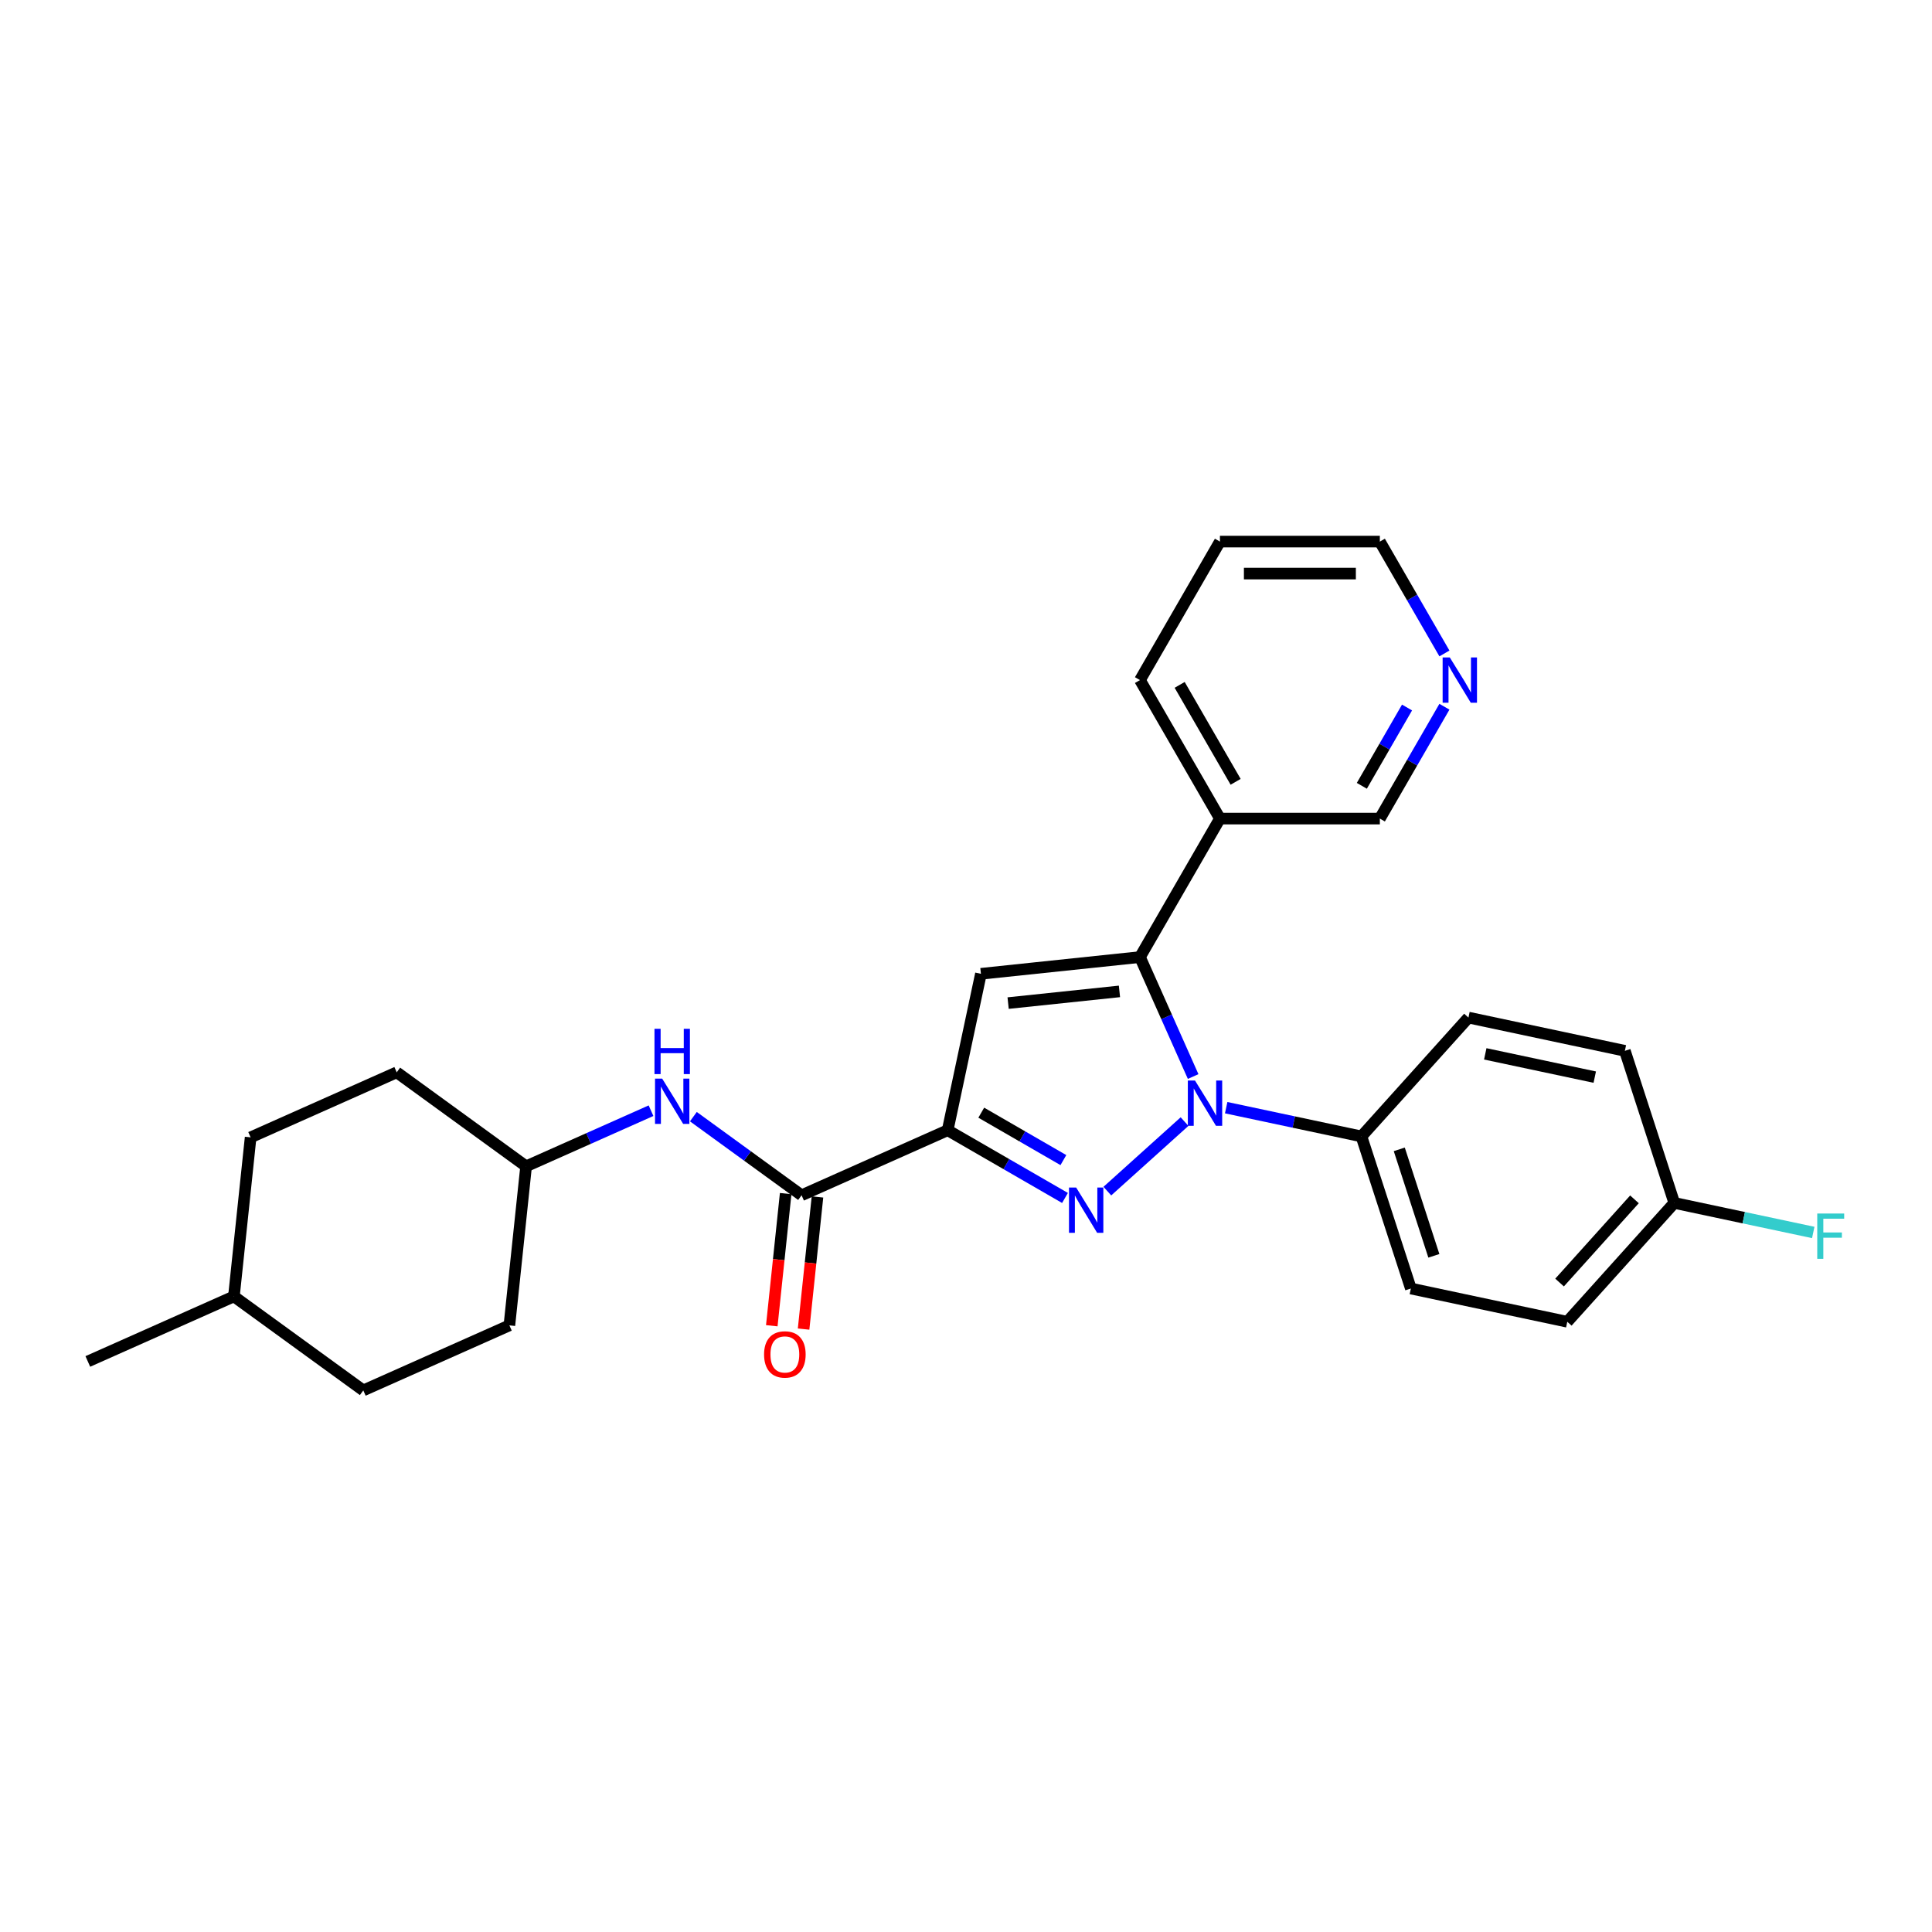 <?xml version='1.0' encoding='iso-8859-1'?>
<svg version='1.1' baseProfile='full'
              xmlns='http://www.w3.org/2000/svg'
                      xmlns:rdkit='http://www.rdkit.org/xml'
                      xmlns:xlink='http://www.w3.org/1999/xlink'
                  xml:space='preserve'
width='1000px' height='1000px' viewBox='0 0 1000 1000'>
<!-- END OF HEADER -->
<rect style='opacity:1.0;fill:#FFFFFF;stroke:none' width='1000' height='1000' x='0' y='0'> </rect>
<path class='bond-0' d='M 573.158,616.521 L 613.121,580.538' style='fill:none;fill-rule:evenodd;stroke:#0000FF;stroke-width:6px;stroke-linecap:butt;stroke-linejoin:miter;stroke-opacity:1' />
<path class='bond-1' d='M 551.239,620.062 L 520.876,602.532' style='fill:none;fill-rule:evenodd;stroke:#0000FF;stroke-width:6px;stroke-linecap:butt;stroke-linejoin:miter;stroke-opacity:1' />
<path class='bond-1' d='M 520.876,602.532 L 490.513,585.002' style='fill:none;fill-rule:evenodd;stroke:#000000;stroke-width:6px;stroke-linecap:butt;stroke-linejoin:miter;stroke-opacity:1' />
<path class='bond-1' d='M 550.408,600.466 L 529.154,588.195' style='fill:none;fill-rule:evenodd;stroke:#0000FF;stroke-width:6px;stroke-linecap:butt;stroke-linejoin:miter;stroke-opacity:1' />
<path class='bond-1' d='M 529.154,588.195 L 507.9,575.924' style='fill:none;fill-rule:evenodd;stroke:#000000;stroke-width:6px;stroke-linecap:butt;stroke-linejoin:miter;stroke-opacity:1' />
<path class='bond-2' d='M 617.572,557.212 L 603.808,526.298' style='fill:none;fill-rule:evenodd;stroke:#0000FF;stroke-width:6px;stroke-linecap:butt;stroke-linejoin:miter;stroke-opacity:1' />
<path class='bond-2' d='M 603.808,526.298 L 590.045,495.383' style='fill:none;fill-rule:evenodd;stroke:#000000;stroke-width:6px;stroke-linecap:butt;stroke-linejoin:miter;stroke-opacity:1' />
<path class='bond-6' d='M 634.671,573.331 L 669.675,580.772' style='fill:none;fill-rule:evenodd;stroke:#0000FF;stroke-width:6px;stroke-linecap:butt;stroke-linejoin:miter;stroke-opacity:1' />
<path class='bond-6' d='M 669.675,580.772 L 704.678,588.212' style='fill:none;fill-rule:evenodd;stroke:#000000;stroke-width:6px;stroke-linecap:butt;stroke-linejoin:miter;stroke-opacity:1' />
<path class='bond-3' d='M 490.513,585.002 L 507.723,504.036' style='fill:none;fill-rule:evenodd;stroke:#000000;stroke-width:6px;stroke-linecap:butt;stroke-linejoin:miter;stroke-opacity:1' />
<path class='bond-4' d='M 490.513,585.002 L 414.895,618.669' style='fill:none;fill-rule:evenodd;stroke:#000000;stroke-width:6px;stroke-linecap:butt;stroke-linejoin:miter;stroke-opacity:1' />
<path class='bond-7' d='M 590.045,495.383 L 631.432,423.698' style='fill:none;fill-rule:evenodd;stroke:#000000;stroke-width:6px;stroke-linecap:butt;stroke-linejoin:miter;stroke-opacity:1' />
<path class='bond-27' d='M 590.045,495.383 L 507.723,504.036' style='fill:none;fill-rule:evenodd;stroke:#000000;stroke-width:6px;stroke-linecap:butt;stroke-linejoin:miter;stroke-opacity:1' />
<path class='bond-27' d='M 579.427,513.145 L 521.802,519.202' style='fill:none;fill-rule:evenodd;stroke:#000000;stroke-width:6px;stroke-linecap:butt;stroke-linejoin:miter;stroke-opacity:1' />
<path class='bond-5' d='M 414.895,618.669 L 386.891,598.324' style='fill:none;fill-rule:evenodd;stroke:#000000;stroke-width:6px;stroke-linecap:butt;stroke-linejoin:miter;stroke-opacity:1' />
<path class='bond-5' d='M 386.891,598.324 L 358.888,577.978' style='fill:none;fill-rule:evenodd;stroke:#0000FF;stroke-width:6px;stroke-linecap:butt;stroke-linejoin:miter;stroke-opacity:1' />
<path class='bond-8' d='M 406.663,617.804 L 403.068,652.003' style='fill:none;fill-rule:evenodd;stroke:#000000;stroke-width:6px;stroke-linecap:butt;stroke-linejoin:miter;stroke-opacity:1' />
<path class='bond-8' d='M 403.068,652.003 L 399.474,686.203' style='fill:none;fill-rule:evenodd;stroke:#FF0000;stroke-width:6px;stroke-linecap:butt;stroke-linejoin:miter;stroke-opacity:1' />
<path class='bond-8' d='M 423.127,619.534 L 419.532,653.734' style='fill:none;fill-rule:evenodd;stroke:#000000;stroke-width:6px;stroke-linecap:butt;stroke-linejoin:miter;stroke-opacity:1' />
<path class='bond-8' d='M 419.532,653.734 L 415.938,687.933' style='fill:none;fill-rule:evenodd;stroke:#FF0000;stroke-width:6px;stroke-linecap:butt;stroke-linejoin:miter;stroke-opacity:1' />
<path class='bond-12' d='M 336.969,574.895 L 304.64,589.289' style='fill:none;fill-rule:evenodd;stroke:#0000FF;stroke-width:6px;stroke-linecap:butt;stroke-linejoin:miter;stroke-opacity:1' />
<path class='bond-12' d='M 304.64,589.289 L 272.31,603.683' style='fill:none;fill-rule:evenodd;stroke:#000000;stroke-width:6px;stroke-linecap:butt;stroke-linejoin:miter;stroke-opacity:1' />
<path class='bond-10' d='M 704.678,588.212 L 730.257,666.935' style='fill:none;fill-rule:evenodd;stroke:#000000;stroke-width:6px;stroke-linecap:butt;stroke-linejoin:miter;stroke-opacity:1' />
<path class='bond-10' d='M 724.26,594.905 L 742.165,650.011' style='fill:none;fill-rule:evenodd;stroke:#000000;stroke-width:6px;stroke-linecap:butt;stroke-linejoin:miter;stroke-opacity:1' />
<path class='bond-11' d='M 704.678,588.212 L 760.065,526.698' style='fill:none;fill-rule:evenodd;stroke:#000000;stroke-width:6px;stroke-linecap:butt;stroke-linejoin:miter;stroke-opacity:1' />
<path class='bond-16' d='M 631.432,423.698 L 714.207,423.698' style='fill:none;fill-rule:evenodd;stroke:#000000;stroke-width:6px;stroke-linecap:butt;stroke-linejoin:miter;stroke-opacity:1' />
<path class='bond-23' d='M 631.432,423.698 L 590.045,352.013' style='fill:none;fill-rule:evenodd;stroke:#000000;stroke-width:6px;stroke-linecap:butt;stroke-linejoin:miter;stroke-opacity:1' />
<path class='bond-23' d='M 639.561,404.668 L 610.59,354.489' style='fill:none;fill-rule:evenodd;stroke:#000000;stroke-width:6px;stroke-linecap:butt;stroke-linejoin:miter;stroke-opacity:1' />
<path class='bond-9' d='M 747.632,365.804 L 730.919,394.751' style='fill:none;fill-rule:evenodd;stroke:#0000FF;stroke-width:6px;stroke-linecap:butt;stroke-linejoin:miter;stroke-opacity:1' />
<path class='bond-9' d='M 730.919,394.751 L 714.207,423.698' style='fill:none;fill-rule:evenodd;stroke:#000000;stroke-width:6px;stroke-linecap:butt;stroke-linejoin:miter;stroke-opacity:1' />
<path class='bond-9' d='M 728.281,366.21 L 716.582,386.473' style='fill:none;fill-rule:evenodd;stroke:#0000FF;stroke-width:6px;stroke-linecap:butt;stroke-linejoin:miter;stroke-opacity:1' />
<path class='bond-9' d='M 716.582,386.473 L 704.883,406.737' style='fill:none;fill-rule:evenodd;stroke:#000000;stroke-width:6px;stroke-linecap:butt;stroke-linejoin:miter;stroke-opacity:1' />
<path class='bond-29' d='M 747.632,338.223 L 730.919,309.276' style='fill:none;fill-rule:evenodd;stroke:#0000FF;stroke-width:6px;stroke-linecap:butt;stroke-linejoin:miter;stroke-opacity:1' />
<path class='bond-29' d='M 730.919,309.276 L 714.207,280.328' style='fill:none;fill-rule:evenodd;stroke:#000000;stroke-width:6px;stroke-linecap:butt;stroke-linejoin:miter;stroke-opacity:1' />
<path class='bond-14' d='M 730.257,666.935 L 811.223,684.145' style='fill:none;fill-rule:evenodd;stroke:#000000;stroke-width:6px;stroke-linecap:butt;stroke-linejoin:miter;stroke-opacity:1' />
<path class='bond-15' d='M 760.065,526.698 L 841.031,543.908' style='fill:none;fill-rule:evenodd;stroke:#000000;stroke-width:6px;stroke-linecap:butt;stroke-linejoin:miter;stroke-opacity:1' />
<path class='bond-15' d='M 768.768,545.473 L 825.444,557.52' style='fill:none;fill-rule:evenodd;stroke:#000000;stroke-width:6px;stroke-linecap:butt;stroke-linejoin:miter;stroke-opacity:1' />
<path class='bond-18' d='M 272.31,603.683 L 205.344,555.029' style='fill:none;fill-rule:evenodd;stroke:#000000;stroke-width:6px;stroke-linecap:butt;stroke-linejoin:miter;stroke-opacity:1' />
<path class='bond-19' d='M 272.31,603.683 L 263.658,686.004' style='fill:none;fill-rule:evenodd;stroke:#000000;stroke-width:6px;stroke-linecap:butt;stroke-linejoin:miter;stroke-opacity:1' />
<path class='bond-13' d='M 866.61,622.631 L 841.031,543.908' style='fill:none;fill-rule:evenodd;stroke:#000000;stroke-width:6px;stroke-linecap:butt;stroke-linejoin:miter;stroke-opacity:1' />
<path class='bond-17' d='M 866.61,622.631 L 902.573,630.276' style='fill:none;fill-rule:evenodd;stroke:#000000;stroke-width:6px;stroke-linecap:butt;stroke-linejoin:miter;stroke-opacity:1' />
<path class='bond-17' d='M 902.573,630.276 L 938.537,637.92' style='fill:none;fill-rule:evenodd;stroke:#33CCCC;stroke-width:6px;stroke-linecap:butt;stroke-linejoin:miter;stroke-opacity:1' />
<path class='bond-28' d='M 866.61,622.631 L 811.223,684.145' style='fill:none;fill-rule:evenodd;stroke:#000000;stroke-width:6px;stroke-linecap:butt;stroke-linejoin:miter;stroke-opacity:1' />
<path class='bond-28' d='M 845.999,620.781 L 807.228,663.841' style='fill:none;fill-rule:evenodd;stroke:#000000;stroke-width:6px;stroke-linecap:butt;stroke-linejoin:miter;stroke-opacity:1' />
<path class='bond-20' d='M 205.344,555.029 L 129.725,588.697' style='fill:none;fill-rule:evenodd;stroke:#000000;stroke-width:6px;stroke-linecap:butt;stroke-linejoin:miter;stroke-opacity:1' />
<path class='bond-21' d='M 263.658,686.004 L 188.039,719.672' style='fill:none;fill-rule:evenodd;stroke:#000000;stroke-width:6px;stroke-linecap:butt;stroke-linejoin:miter;stroke-opacity:1' />
<path class='bond-30' d='M 129.725,588.697 L 121.073,671.018' style='fill:none;fill-rule:evenodd;stroke:#000000;stroke-width:6px;stroke-linecap:butt;stroke-linejoin:miter;stroke-opacity:1' />
<path class='bond-22' d='M 188.039,719.672 L 121.073,671.018' style='fill:none;fill-rule:evenodd;stroke:#000000;stroke-width:6px;stroke-linecap:butt;stroke-linejoin:miter;stroke-opacity:1' />
<path class='bond-25' d='M 121.073,671.018 L 45.455,704.686' style='fill:none;fill-rule:evenodd;stroke:#000000;stroke-width:6px;stroke-linecap:butt;stroke-linejoin:miter;stroke-opacity:1' />
<path class='bond-26' d='M 590.045,352.013 L 631.432,280.328' style='fill:none;fill-rule:evenodd;stroke:#000000;stroke-width:6px;stroke-linecap:butt;stroke-linejoin:miter;stroke-opacity:1' />
<path class='bond-24' d='M 714.207,280.328 L 631.432,280.328' style='fill:none;fill-rule:evenodd;stroke:#000000;stroke-width:6px;stroke-linecap:butt;stroke-linejoin:miter;stroke-opacity:1' />
<path class='bond-24' d='M 701.79,296.883 L 643.848,296.883' style='fill:none;fill-rule:evenodd;stroke:#000000;stroke-width:6px;stroke-linecap:butt;stroke-linejoin:miter;stroke-opacity:1' />
<path  class='atom-0' d='M 557.017 614.668
L 564.698 627.084
Q 565.46 628.309, 566.685 630.528
Q 567.91 632.746, 567.976 632.879
L 567.976 614.668
L 571.088 614.668
L 571.088 638.11
L 567.877 638.11
L 559.632 624.535
Q 558.672 622.946, 557.646 621.125
Q 556.652 619.304, 556.354 618.741
L 556.354 638.11
L 553.308 638.11
L 553.308 614.668
L 557.017 614.668
' fill='#0000FF'/>
<path  class='atom-1' d='M 618.53 559.281
L 626.212 571.697
Q 626.973 572.922, 628.198 575.141
Q 629.423 577.359, 629.49 577.491
L 629.49 559.281
L 632.602 559.281
L 632.602 582.723
L 629.39 582.723
L 621.146 569.148
Q 620.186 567.558, 619.159 565.737
Q 618.166 563.916, 617.868 563.354
L 617.868 582.723
L 614.822 582.723
L 614.822 559.281
L 618.53 559.281
' fill='#0000FF'/>
<path  class='atom-6' d='M 342.747 558.294
L 350.428 570.711
Q 351.19 571.936, 352.415 574.154
Q 353.64 576.372, 353.706 576.505
L 353.706 558.294
L 356.819 558.294
L 356.819 581.736
L 353.607 581.736
L 345.363 568.161
Q 344.402 566.572, 343.376 564.751
Q 342.383 562.93, 342.085 562.367
L 342.085 581.736
L 339.039 581.736
L 339.039 558.294
L 342.747 558.294
' fill='#0000FF'/>
<path  class='atom-6' d='M 338.757 532.508
L 341.936 532.508
L 341.936 542.475
L 353.922 542.475
L 353.922 532.508
L 357.1 532.508
L 357.1 555.95
L 353.922 555.95
L 353.922 545.123
L 341.936 545.123
L 341.936 555.95
L 338.757 555.95
L 338.757 532.508
' fill='#0000FF'/>
<path  class='atom-9' d='M 395.482 701.057
Q 395.482 695.428, 398.263 692.283
Q 401.044 689.137, 406.242 689.137
Q 411.441 689.137, 414.222 692.283
Q 417.003 695.428, 417.003 701.057
Q 417.003 706.752, 414.189 709.996
Q 411.375 713.208, 406.242 713.208
Q 401.077 713.208, 398.263 709.996
Q 395.482 706.785, 395.482 701.057
M 406.242 710.559
Q 409.818 710.559, 411.739 708.175
Q 413.692 705.758, 413.692 701.057
Q 413.692 696.454, 411.739 694.137
Q 409.818 691.786, 406.242 691.786
Q 402.667 691.786, 400.713 694.104
Q 398.793 696.421, 398.793 701.057
Q 398.793 705.791, 400.713 708.175
Q 402.667 710.559, 406.242 710.559
' fill='#FF0000'/>
<path  class='atom-10' d='M 750.412 340.292
L 758.094 352.709
Q 758.855 353.934, 760.08 356.152
Q 761.306 358.37, 761.372 358.503
L 761.372 340.292
L 764.484 340.292
L 764.484 363.734
L 761.272 363.734
L 753.028 350.159
Q 752.068 348.57, 751.041 346.749
Q 750.048 344.928, 749.75 344.365
L 749.75 363.734
L 746.704 363.734
L 746.704 340.292
L 750.412 340.292
' fill='#0000FF'/>
<path  class='atom-18' d='M 940.606 628.12
L 954.545 628.12
L 954.545 630.802
L 943.752 630.802
L 943.752 637.921
L 953.353 637.921
L 953.353 640.636
L 943.752 640.636
L 943.752 651.562
L 940.606 651.562
L 940.606 628.12
' fill='#33CCCC'/>
</svg>
